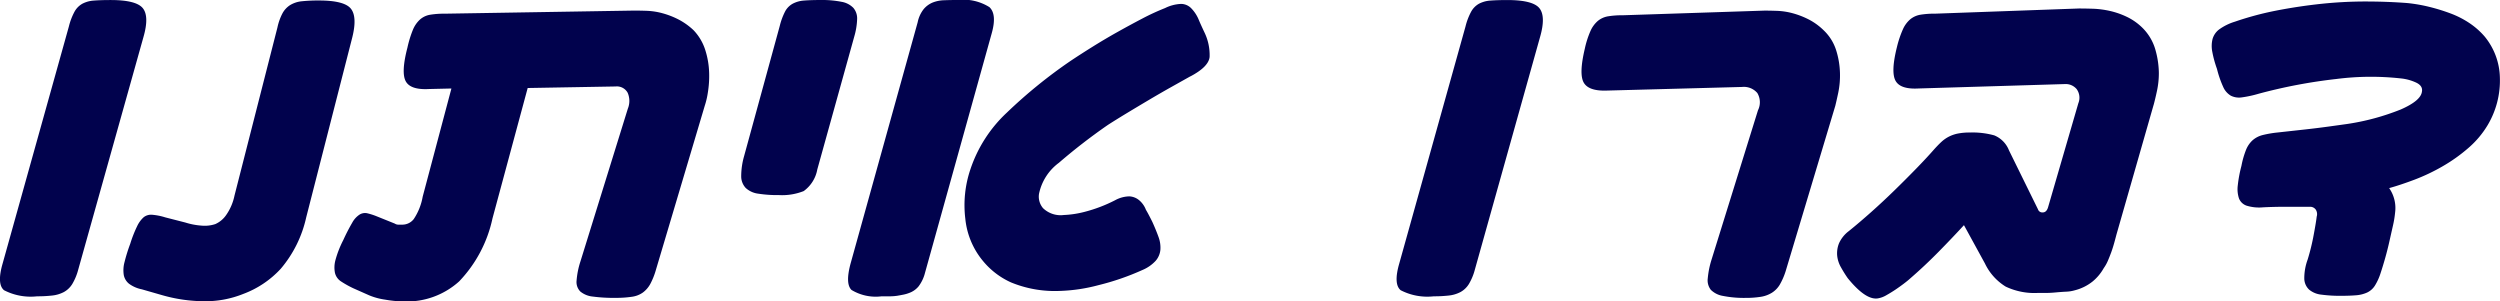 <?xml version="1.0" encoding="UTF-8"?>
<svg xmlns="http://www.w3.org/2000/svg" width="235.845" height="28.442" viewBox="0 0 235.845 28.442">
  <path id="Path_957" data-name="Path 957" d="M-228.555-1.807a5.265,5.265,0,0,1-.562,1.355,2.135,2.135,0,0,1-.793.757,3.064,3.064,0,0,1-1.111.33,12.433,12.433,0,0,1-1.416.073,5.481,5.481,0,0,1-3.113-.574q-.7-.574-.134-2.527l6.25-22.363a5.9,5.9,0,0,1,.537-1.4,1.924,1.924,0,0,1,.745-.745,2.724,2.724,0,0,1,1.1-.293q.647-.049,1.55-.049,2.417,0,3.04.769t.061,2.722Zm21.508-4.932a11.207,11.207,0,0,1-2.4,4.846A9.158,9.158,0,0,1-213,.488a9.581,9.581,0,0,1-3.735.684A14.636,14.636,0,0,1-220.6.61L-222.55.049a3.053,3.053,0,0,1-1.208-.525,1.387,1.387,0,0,1-.5-.83,2.938,2.938,0,0,1,.073-1.221,15.7,15.7,0,0,1,.537-1.721A11.8,11.8,0,0,1-223-5.9a2.631,2.631,0,0,1,.623-.854,1.125,1.125,0,0,1,.793-.232,5.691,5.691,0,0,1,1.233.244l1.9.488a6.566,6.566,0,0,0,1.538.293,3.189,3.189,0,0,0,1.294-.146,2.462,2.462,0,0,0,1.013-.842,4.935,4.935,0,0,0,.793-1.843l4.053-15.869a5.187,5.187,0,0,1,.476-1.331,2.119,2.119,0,0,1,.732-.781,2.613,2.613,0,0,1,1.1-.354,14.586,14.586,0,0,1,1.6-.073q2.393,0,3.015.769t.134,2.722Zm32.982,4.98a6.662,6.662,0,0,1-.525,1.306,2.5,2.5,0,0,1-.7.806,2.347,2.347,0,0,1-1.05.4,10.117,10.117,0,0,1-1.514.1,14.942,14.942,0,0,1-2.161-.122,2.174,2.174,0,0,1-1.172-.476,1.269,1.269,0,0,1-.354-1.025,7.793,7.793,0,0,1,.366-1.819l4.468-14.4a1.935,1.935,0,0,0-.012-1.5,1.156,1.156,0,0,0-1.135-.6l-8.3.146-3.32,12.3A12.306,12.306,0,0,1-192.619-.7a7.37,7.37,0,0,1-5.2,1.892,10.719,10.719,0,0,1-1.782-.171A6.065,6.065,0,0,1-201.115.61L-202.6-.049a9.423,9.423,0,0,1-1.16-.647,1.329,1.329,0,0,1-.574-.806,2.641,2.641,0,0,1,.049-1.221,9.541,9.541,0,0,1,.732-1.868,17.911,17.911,0,0,1,.842-1.636,2.113,2.113,0,0,1,.708-.781.982.982,0,0,1,.7-.122,6.083,6.083,0,0,1,.854.269l1.758.708a.6.6,0,0,0,.342.1h.391A1.363,1.363,0,0,0-196.9-6.58a5.546,5.546,0,0,0,.842-2.112l2.71-10.205-2.1.049q-1.758.1-2.209-.732t.159-3.174a10.182,10.182,0,0,1,.513-1.672,2.7,2.7,0,0,1,.671-.977,1.923,1.923,0,0,1,.952-.452,8.27,8.27,0,0,1,1.4-.1l17.847-.293q.562,0,1.233.024a6.525,6.525,0,0,1,1.416.22,7.766,7.766,0,0,1,1.5.574A6.286,6.286,0,0,1-170.5-24.39a4.8,4.8,0,0,1,1.111,1.9,7.774,7.774,0,0,1,.354,2.1,9.775,9.775,0,0,1-.122,1.88,7.474,7.474,0,0,1-.293,1.245Zm15.233-9.5a3.22,3.22,0,0,1-1.282,2.039,5.507,5.507,0,0,1-2.332.378,11.785,11.785,0,0,1-1.965-.134,2.129,2.129,0,0,1-1.172-.537,1.6,1.6,0,0,1-.427-1.123,6.951,6.951,0,0,1,.269-1.868l3.369-12.3a6.216,6.216,0,0,1,.513-1.379,1.8,1.8,0,0,1,.72-.72,2.678,2.678,0,0,1,1.074-.293q.623-.049,1.526-.049a9.426,9.426,0,0,1,2,.171,2.029,2.029,0,0,1,1.111.574,1.532,1.532,0,0,1,.354,1.05,6.632,6.632,0,0,1-.269,1.648Zm35.2-8.789-1.807,1.013q-1.025.574-2.136,1.233t-2.1,1.257q-.989.6-1.746,1.086a54.745,54.745,0,0,0-4.626,3.577,4.856,4.856,0,0,0-1.868,2.917,1.681,1.681,0,0,0,.378,1.355,2.388,2.388,0,0,0,1.965.647,9.239,9.239,0,0,0,1.941-.293,13.821,13.821,0,0,0,2.893-1.1,2.911,2.911,0,0,1,1.331-.366,1.558,1.558,0,0,1,.94.366,2.18,2.18,0,0,1,.635.9q.146.244.305.549t.305.6q.342.757.574,1.4a2.883,2.883,0,0,1,.183,1.221,1.84,1.84,0,0,1-.452,1.05,3.571,3.571,0,0,1-1.257.867,23.807,23.807,0,0,1-4.15,1.428A15.843,15.843,0,0,1-135.98.2,10.871,10.871,0,0,1-140.546-.6a7.311,7.311,0,0,1-2.686-2.063A7.355,7.355,0,0,1-144.867-6.6a10.568,10.568,0,0,1,.488-4.7,12.891,12.891,0,0,1,3.43-5.322,46.5,46.5,0,0,1,6.018-4.883q.952-.635,2.087-1.343t2.332-1.379q1.2-.671,2.344-1.27a21.943,21.943,0,0,1,2.148-.989,3.7,3.7,0,0,1,1.526-.391,1.356,1.356,0,0,1,.964.439,3.4,3.4,0,0,1,.659,1q.1.244.244.562t.317.684a4.9,4.9,0,0,1,.488,2.319Q-121.918-20.947-123.627-20.044ZM-148.676-1.489a3.549,3.549,0,0,1-.6,1.257,2.04,2.04,0,0,1-.891.623,3.137,3.137,0,0,1-.549.159q-.305.061-.6.11a5.358,5.358,0,0,1-.708.049h-.757a4.409,4.409,0,0,1-2.82-.6q-.623-.6-.061-2.6l6.3-22.656a2.948,2.948,0,0,1,.562-1.233,2.209,2.209,0,0,1,.842-.623,3.183,3.183,0,0,1,1.086-.22q.61-.024,1.294-.024a4.631,4.631,0,0,1,2.979.671q.732.671.22,2.478ZM-96.8-1.807a5.265,5.265,0,0,1-.562,1.355,2.135,2.135,0,0,1-.793.757,3.064,3.064,0,0,1-1.111.33,12.433,12.433,0,0,1-1.416.073,5.481,5.481,0,0,1-3.113-.574q-.7-.574-.134-2.527l6.25-22.363a5.9,5.9,0,0,1,.537-1.4A1.924,1.924,0,0,1-96.4-26.9a2.724,2.724,0,0,1,1.1-.293q.647-.049,1.55-.049,2.417,0,3.04.769t.061,2.722Zm29.32.146a6.283,6.283,0,0,1-.562,1.282,2.285,2.285,0,0,1-.745.757,2.83,2.83,0,0,1-1.05.378,8.824,8.824,0,0,1-1.4.1A10.075,10.075,0,0,1-73.386.671,2.111,2.111,0,0,1-74.533.1,1.454,1.454,0,0,1-74.826-1a8.293,8.293,0,0,1,.342-1.709l4.395-14.136a1.7,1.7,0,0,0-.061-1.624,1.665,1.665,0,0,0-1.428-.574L-84.4-18.7q-1.685.049-2.136-.769t.11-3.186a8.623,8.623,0,0,1,.537-1.672,2.677,2.677,0,0,1,.7-.952,2.038,2.038,0,0,1,.952-.427,8.27,8.27,0,0,1,1.4-.1l13.354-.439q.537,0,1.221.024a6.555,6.555,0,0,1,1.428.22,7.766,7.766,0,0,1,1.5.574,5.851,5.851,0,0,1,1.44,1.038,4.446,4.446,0,0,1,1.184,1.9,7.774,7.774,0,0,1,.354,2.1,8.061,8.061,0,0,1-.159,1.88q-.183.854-.281,1.245Zm34.716-15.7L-36.277-5.1q-.1.391-.22.818t-.269.842q-.146.391-.305.769a3.694,3.694,0,0,1-.4.72A4.485,4.485,0,0,1-38.511-.7a4.423,4.423,0,0,1-1.7.842A3.323,3.323,0,0,1-41,.269q-.476.024-1.013.073-.513.049-.989.049h-.72a6.32,6.32,0,0,1-3-.6A5.165,5.165,0,0,1-48.68-2.393l-1.978-3.613q-1.05,1.147-2.38,2.5T-55.76-.952q-.22.2-.586.476t-.769.549q-.4.269-.854.525A2.337,2.337,0,0,1-58.763.9q-1.147.2-2.856-1.9a11.8,11.8,0,0,1-.647-1.038,2.77,2.77,0,0,1-.354-1.111,2.53,2.53,0,0,1,.171-1.135,2.966,2.966,0,0,1,.928-1.16q1-.806,2.124-1.807t2.173-2.026Q-56.175-10.3-55.2-11.3t1.685-1.807q.391-.439.72-.745a3.2,3.2,0,0,1,.708-.5,3.318,3.318,0,0,1,.842-.293,5.836,5.836,0,0,1,1.172-.1,7.646,7.646,0,0,1,2.271.269,2.514,2.514,0,0,1,1.392,1.416L-43.675-7.5a.424.424,0,0,0,.452.293q.354,0,.5-.488l2.856-9.814a1.378,1.378,0,0,0-.159-1.331,1.35,1.35,0,0,0-1.086-.476L-54.93-18.9q-1.733.1-2.185-.732t.134-3.174a9.674,9.674,0,0,1,.562-1.672,2.677,2.677,0,0,1,.7-.952,2.038,2.038,0,0,1,.952-.427,8.27,8.27,0,0,1,1.4-.1l13.55-.488q.61,0,1.355.024a8.65,8.65,0,0,1,1.538.2,7.454,7.454,0,0,1,1.6.549,5.429,5.429,0,0,1,1.465,1.013,4.729,4.729,0,0,1,1.27,2.136,8.408,8.408,0,0,1,.317,2.161,7.979,7.979,0,0,1-.171,1.66Q-32.615-17.9-32.762-17.358ZM-10.546-9.5A3.281,3.281,0,0,1-9.984-7.2a9.362,9.362,0,0,1-.208,1.257q-.159.7-.33,1.465t-.391,1.55q-.22.781-.439,1.44a5.245,5.245,0,0,1-.537,1.184,1.752,1.752,0,0,1-.745.659,3.107,3.107,0,0,1-1.05.256q-.6.049-1.4.049a13.209,13.209,0,0,1-1.855-.11A2.144,2.144,0,0,1-18.1.073a1.471,1.471,0,0,1-.452-1.025,5.112,5.112,0,0,1,.317-1.807A20.573,20.573,0,0,0-17.663-5.1q.232-1.245.281-1.709a.785.785,0,0,0-.085-.659.645.645,0,0,0-.574-.269h-2.49q-.9,0-1.9.049a4.011,4.011,0,0,1-1.575-.159,1.178,1.178,0,0,1-.708-.684,2.783,2.783,0,0,1-.11-1.245,12.154,12.154,0,0,1,.342-1.819,8.232,8.232,0,0,1,.439-1.526,2.439,2.439,0,0,1,.623-.9A2.284,2.284,0,0,1-22.5-14.5a10.018,10.018,0,0,1,1.4-.244l2.661-.293q1.1-.122,2.173-.269t1.758-.244a22.359,22.359,0,0,0,5.054-1.367q1.9-.83,2-1.685.1-.537-.525-.842a4.438,4.438,0,0,0-1.428-.4,25.732,25.732,0,0,0-6.116.049,49.35,49.35,0,0,0-7.336,1.392,10.612,10.612,0,0,1-1.575.342,1.737,1.737,0,0,1-1.05-.159,1.8,1.8,0,0,1-.72-.83,9.712,9.712,0,0,1-.586-1.7,10.271,10.271,0,0,1-.439-1.6,2.763,2.763,0,0,1,.024-1.221,1.74,1.74,0,0,1,.623-.9A5.07,5.07,0,0,1-25.1-25.2a29.106,29.106,0,0,1,3.979-1.062q2.075-.4,4.175-.623a39.857,39.857,0,0,1,4.15-.22q2.051,0,3.955.146a14.638,14.638,0,0,1,2.051.354,17.772,17.772,0,0,1,2.026.623,8.654,8.654,0,0,1,1.794.916A7.1,7.1,0,0,1-1.537-23.8,6.309,6.309,0,0,1-.1-19.922a8.226,8.226,0,0,1-1.147,4.468,8.851,8.851,0,0,1-1.831,2.173,15.375,15.375,0,0,1-2.441,1.733,18.177,18.177,0,0,1-2.649,1.257Q-9.5-9.79-10.546-9.5Z" transform="translate(235.934 27.246)" fill="#01024d"></path>
</svg>

